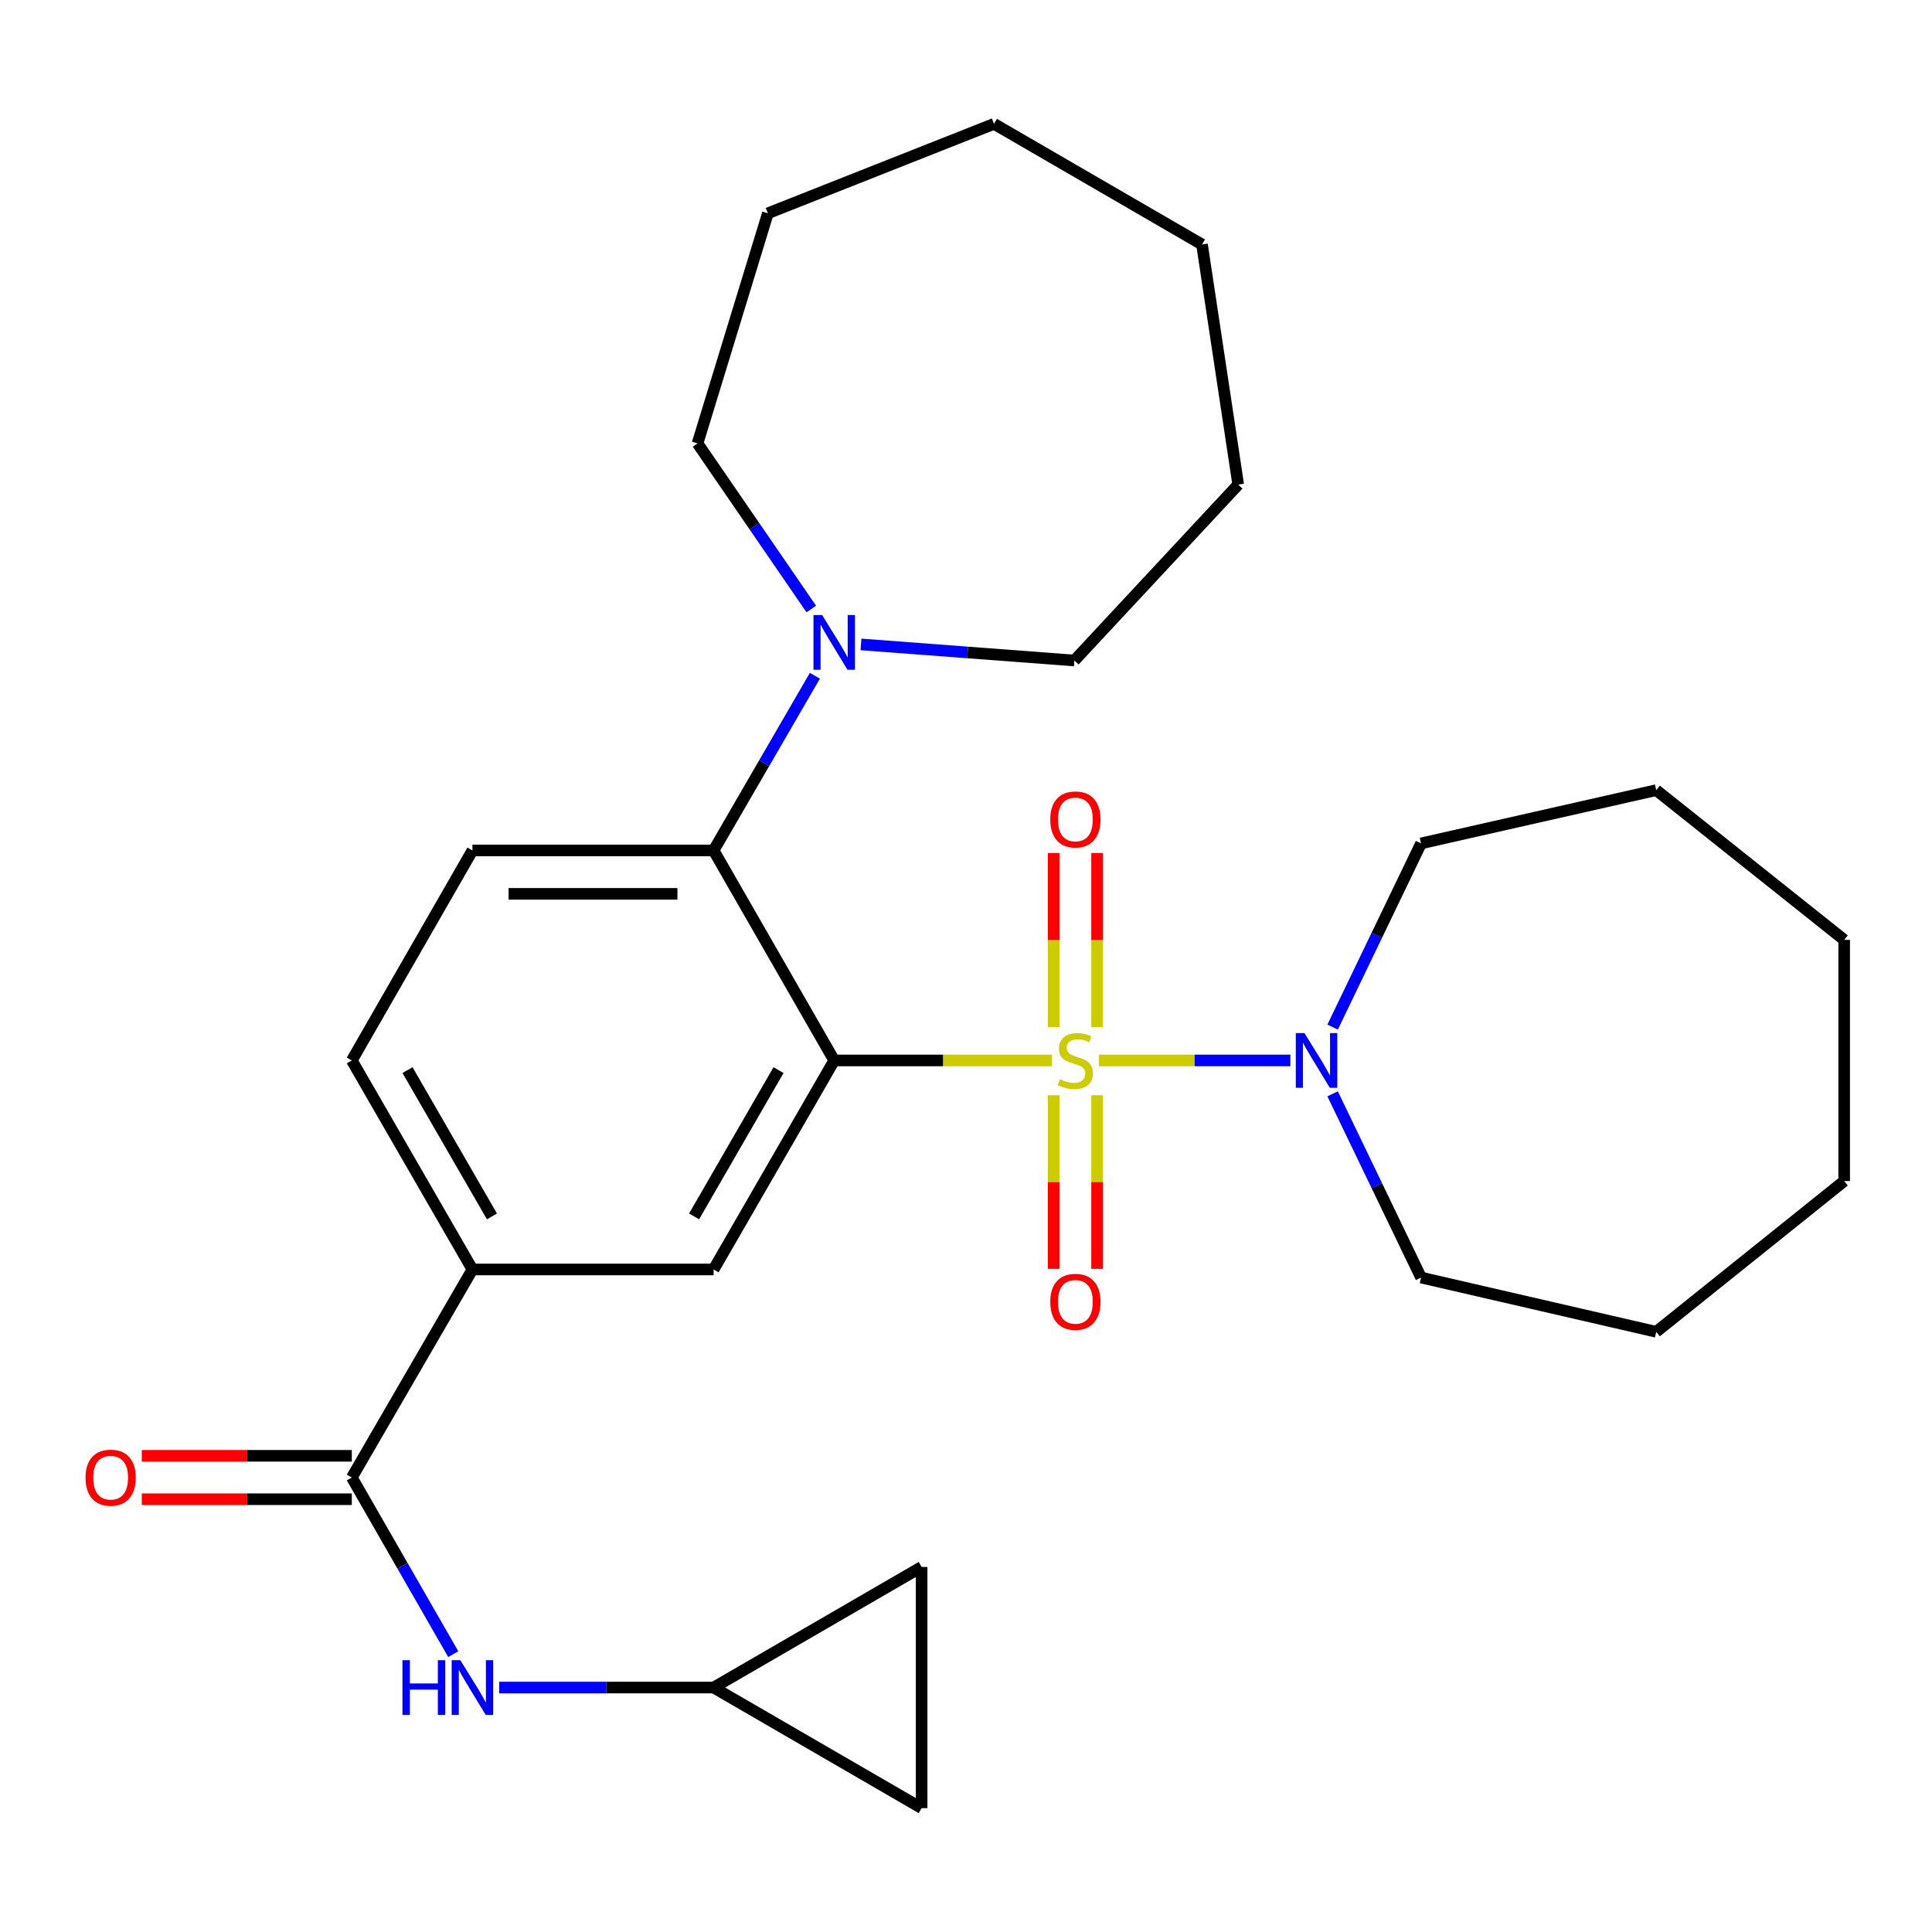 <?xml version='1.0' encoding='iso-8859-1'?>
<svg version='1.1' baseProfile='full'
              xmlns='http://www.w3.org/2000/svg'
                      xmlns:rdkit='http://www.rdkit.org/xml'
                      xmlns:xlink='http://www.w3.org/1999/xlink'
                  xml:space='preserve'
width='1000px' height='1000px' viewBox='0 0 1000 1000'>
<!-- END OF HEADER -->
<rect style='opacity:1.0;fill:#FFFFFF;stroke:none' width='1000' height='1000' x='0' y='0'> </rect>
<path class='bond-0' d='M 544.417,548.887 L 488.104,548.887' style='fill:none;fill-rule:evenodd;stroke:#CCCC00;stroke-width:6px;stroke-linecap:butt;stroke-linejoin:miter;stroke-opacity:1' />
<path class='bond-0' d='M 488.104,548.887 L 431.791,548.887' style='fill:none;fill-rule:evenodd;stroke:#000000;stroke-width:6px;stroke-linecap:butt;stroke-linejoin:miter;stroke-opacity:1' />
<path class='bond-2' d='M 568.819,548.887 L 618.354,548.887' style='fill:none;fill-rule:evenodd;stroke:#CCCC00;stroke-width:6px;stroke-linecap:butt;stroke-linejoin:miter;stroke-opacity:1' />
<path class='bond-2' d='M 618.354,548.887 L 667.89,548.887' style='fill:none;fill-rule:evenodd;stroke:#0000FF;stroke-width:6px;stroke-linecap:butt;stroke-linejoin:miter;stroke-opacity:1' />
<path class='bond-8' d='M 545.382,566.889 L 545.382,611.819' style='fill:none;fill-rule:evenodd;stroke:#CCCC00;stroke-width:6px;stroke-linecap:butt;stroke-linejoin:miter;stroke-opacity:1' />
<path class='bond-8' d='M 545.382,611.819 L 545.382,656.748' style='fill:none;fill-rule:evenodd;stroke:#FF0000;stroke-width:6px;stroke-linecap:butt;stroke-linejoin:miter;stroke-opacity:1' />
<path class='bond-8' d='M 567.854,566.889 L 567.854,611.819' style='fill:none;fill-rule:evenodd;stroke:#CCCC00;stroke-width:6px;stroke-linecap:butt;stroke-linejoin:miter;stroke-opacity:1' />
<path class='bond-8' d='M 567.854,611.819 L 567.854,656.748' style='fill:none;fill-rule:evenodd;stroke:#FF0000;stroke-width:6px;stroke-linecap:butt;stroke-linejoin:miter;stroke-opacity:1' />
<path class='bond-9' d='M 567.854,531.647 L 567.854,486.578' style='fill:none;fill-rule:evenodd;stroke:#CCCC00;stroke-width:6px;stroke-linecap:butt;stroke-linejoin:miter;stroke-opacity:1' />
<path class='bond-9' d='M 567.854,486.578 L 567.854,441.51' style='fill:none;fill-rule:evenodd;stroke:#FF0000;stroke-width:6px;stroke-linecap:butt;stroke-linejoin:miter;stroke-opacity:1' />
<path class='bond-9' d='M 545.382,531.647 L 545.382,486.578' style='fill:none;fill-rule:evenodd;stroke:#CCCC00;stroke-width:6px;stroke-linecap:butt;stroke-linejoin:miter;stroke-opacity:1' />
<path class='bond-9' d='M 545.382,486.578 L 545.382,441.51' style='fill:none;fill-rule:evenodd;stroke:#FF0000;stroke-width:6px;stroke-linecap:butt;stroke-linejoin:miter;stroke-opacity:1' />
<path class='bond-1' d='M 431.791,548.887 L 369.358,440.189' style='fill:none;fill-rule:evenodd;stroke:#000000;stroke-width:6px;stroke-linecap:butt;stroke-linejoin:miter;stroke-opacity:1' />
<path class='bond-3' d='M 431.791,548.887 L 369.358,657.074' style='fill:none;fill-rule:evenodd;stroke:#000000;stroke-width:6px;stroke-linecap:butt;stroke-linejoin:miter;stroke-opacity:1' />
<path class='bond-3' d='M 402.963,553.884 L 359.26,629.614' style='fill:none;fill-rule:evenodd;stroke:#000000;stroke-width:6px;stroke-linecap:butt;stroke-linejoin:miter;stroke-opacity:1' />
<path class='bond-5' d='M 369.358,440.189 L 395.568,394.982' style='fill:none;fill-rule:evenodd;stroke:#000000;stroke-width:6px;stroke-linecap:butt;stroke-linejoin:miter;stroke-opacity:1' />
<path class='bond-5' d='M 395.568,394.982 L 421.777,349.774' style='fill:none;fill-rule:evenodd;stroke:#0000FF;stroke-width:6px;stroke-linecap:butt;stroke-linejoin:miter;stroke-opacity:1' />
<path class='bond-11' d='M 369.358,440.189 L 244.531,440.189' style='fill:none;fill-rule:evenodd;stroke:#000000;stroke-width:6px;stroke-linecap:butt;stroke-linejoin:miter;stroke-opacity:1' />
<path class='bond-11' d='M 350.634,462.66 L 263.255,462.66' style='fill:none;fill-rule:evenodd;stroke:#000000;stroke-width:6px;stroke-linecap:butt;stroke-linejoin:miter;stroke-opacity:1' />
<path class='bond-16' d='M 689.765,531.61 L 712.652,484.077' style='fill:none;fill-rule:evenodd;stroke:#0000FF;stroke-width:6px;stroke-linecap:butt;stroke-linejoin:miter;stroke-opacity:1' />
<path class='bond-16' d='M 712.652,484.077 L 735.539,436.544' style='fill:none;fill-rule:evenodd;stroke:#000000;stroke-width:6px;stroke-linecap:butt;stroke-linejoin:miter;stroke-opacity:1' />
<path class='bond-17' d='M 689.763,566.165 L 712.651,613.71' style='fill:none;fill-rule:evenodd;stroke:#0000FF;stroke-width:6px;stroke-linecap:butt;stroke-linejoin:miter;stroke-opacity:1' />
<path class='bond-17' d='M 712.651,613.71 L 735.539,661.256' style='fill:none;fill-rule:evenodd;stroke:#000000;stroke-width:6px;stroke-linecap:butt;stroke-linejoin:miter;stroke-opacity:1' />
<path class='bond-6' d='M 369.358,657.074 L 244.531,657.074' style='fill:none;fill-rule:evenodd;stroke:#000000;stroke-width:6px;stroke-linecap:butt;stroke-linejoin:miter;stroke-opacity:1' />
<path class='bond-4' d='M 182.098,764.761 L 244.531,657.074' style='fill:none;fill-rule:evenodd;stroke:#000000;stroke-width:6px;stroke-linecap:butt;stroke-linejoin:miter;stroke-opacity:1' />
<path class='bond-7' d='M 182.098,764.761 L 208.348,810.469' style='fill:none;fill-rule:evenodd;stroke:#000000;stroke-width:6px;stroke-linecap:butt;stroke-linejoin:miter;stroke-opacity:1' />
<path class='bond-7' d='M 208.348,810.469 L 234.599,856.177' style='fill:none;fill-rule:evenodd;stroke:#0000FF;stroke-width:6px;stroke-linecap:butt;stroke-linejoin:miter;stroke-opacity:1' />
<path class='bond-14' d='M 182.098,753.525 L 127.745,753.525' style='fill:none;fill-rule:evenodd;stroke:#000000;stroke-width:6px;stroke-linecap:butt;stroke-linejoin:miter;stroke-opacity:1' />
<path class='bond-14' d='M 127.745,753.525 L 73.391,753.525' style='fill:none;fill-rule:evenodd;stroke:#FF0000;stroke-width:6px;stroke-linecap:butt;stroke-linejoin:miter;stroke-opacity:1' />
<path class='bond-14' d='M 182.098,775.996 L 127.745,775.996' style='fill:none;fill-rule:evenodd;stroke:#000000;stroke-width:6px;stroke-linecap:butt;stroke-linejoin:miter;stroke-opacity:1' />
<path class='bond-14' d='M 127.745,775.996 L 73.391,775.996' style='fill:none;fill-rule:evenodd;stroke:#FF0000;stroke-width:6px;stroke-linecap:butt;stroke-linejoin:miter;stroke-opacity:1' />
<path class='bond-18' d='M 445.647,333.547 L 500.87,337.713' style='fill:none;fill-rule:evenodd;stroke:#0000FF;stroke-width:6px;stroke-linecap:butt;stroke-linejoin:miter;stroke-opacity:1' />
<path class='bond-18' d='M 500.87,337.713 L 556.094,341.878' style='fill:none;fill-rule:evenodd;stroke:#000000;stroke-width:6px;stroke-linecap:butt;stroke-linejoin:miter;stroke-opacity:1' />
<path class='bond-19' d='M 419.918,315.218 L 390.481,272.364' style='fill:none;fill-rule:evenodd;stroke:#0000FF;stroke-width:6px;stroke-linecap:butt;stroke-linejoin:miter;stroke-opacity:1' />
<path class='bond-19' d='M 390.481,272.364 L 361.044,229.509' style='fill:none;fill-rule:evenodd;stroke:#000000;stroke-width:6px;stroke-linecap:butt;stroke-linejoin:miter;stroke-opacity:1' />
<path class='bond-15' d='M 244.531,657.074 L 182.098,548.887' style='fill:none;fill-rule:evenodd;stroke:#000000;stroke-width:6px;stroke-linecap:butt;stroke-linejoin:miter;stroke-opacity:1' />
<path class='bond-15' d='M 254.629,629.614 L 210.926,553.884' style='fill:none;fill-rule:evenodd;stroke:#000000;stroke-width:6px;stroke-linecap:butt;stroke-linejoin:miter;stroke-opacity:1' />
<path class='bond-10' d='M 258.391,873.471 L 313.875,873.471' style='fill:none;fill-rule:evenodd;stroke:#0000FF;stroke-width:6px;stroke-linecap:butt;stroke-linejoin:miter;stroke-opacity:1' />
<path class='bond-10' d='M 313.875,873.471 L 369.358,873.471' style='fill:none;fill-rule:evenodd;stroke:#000000;stroke-width:6px;stroke-linecap:butt;stroke-linejoin:miter;stroke-opacity:1' />
<path class='bond-12' d='M 369.358,873.471 L 477.033,935.891' style='fill:none;fill-rule:evenodd;stroke:#000000;stroke-width:6px;stroke-linecap:butt;stroke-linejoin:miter;stroke-opacity:1' />
<path class='bond-13' d='M 369.358,873.471 L 477.033,811.051' style='fill:none;fill-rule:evenodd;stroke:#000000;stroke-width:6px;stroke-linecap:butt;stroke-linejoin:miter;stroke-opacity:1' />
<path class='bond-29' d='M 244.531,440.189 L 182.098,548.887' style='fill:none;fill-rule:evenodd;stroke:#000000;stroke-width:6px;stroke-linecap:butt;stroke-linejoin:miter;stroke-opacity:1' />
<path class='bond-31' d='M 477.033,935.891 L 477.033,811.051' style='fill:none;fill-rule:evenodd;stroke:#000000;stroke-width:6px;stroke-linecap:butt;stroke-linejoin:miter;stroke-opacity:1' />
<path class='bond-22' d='M 735.539,436.544 L 857.258,408.979' style='fill:none;fill-rule:evenodd;stroke:#000000;stroke-width:6px;stroke-linecap:butt;stroke-linejoin:miter;stroke-opacity:1' />
<path class='bond-23' d='M 735.539,661.256 L 857.258,689.345' style='fill:none;fill-rule:evenodd;stroke:#000000;stroke-width:6px;stroke-linecap:butt;stroke-linejoin:miter;stroke-opacity:1' />
<path class='bond-21' d='M 556.094,341.878 L 640.898,250.832' style='fill:none;fill-rule:evenodd;stroke:#000000;stroke-width:6px;stroke-linecap:butt;stroke-linejoin:miter;stroke-opacity:1' />
<path class='bond-20' d='M 361.044,229.509 L 397.46,110.399' style='fill:none;fill-rule:evenodd;stroke:#000000;stroke-width:6px;stroke-linecap:butt;stroke-linejoin:miter;stroke-opacity:1' />
<path class='bond-27' d='M 397.46,110.399 L 514.497,64.109' style='fill:none;fill-rule:evenodd;stroke:#000000;stroke-width:6px;stroke-linecap:butt;stroke-linejoin:miter;stroke-opacity:1' />
<path class='bond-24' d='M 640.898,250.832 L 622.159,126.541' style='fill:none;fill-rule:evenodd;stroke:#000000;stroke-width:6px;stroke-linecap:butt;stroke-linejoin:miter;stroke-opacity:1' />
<path class='bond-26' d='M 857.258,408.979 L 954.545,486.48' style='fill:none;fill-rule:evenodd;stroke:#000000;stroke-width:6px;stroke-linecap:butt;stroke-linejoin:miter;stroke-opacity:1' />
<path class='bond-25' d='M 857.258,689.345 L 954.545,611.307' style='fill:none;fill-rule:evenodd;stroke:#000000;stroke-width:6px;stroke-linecap:butt;stroke-linejoin:miter;stroke-opacity:1' />
<path class='bond-30' d='M 622.159,126.541 L 514.497,64.109' style='fill:none;fill-rule:evenodd;stroke:#000000;stroke-width:6px;stroke-linecap:butt;stroke-linejoin:miter;stroke-opacity:1' />
<path class='bond-28' d='M 954.545,611.307 L 954.545,486.48' style='fill:none;fill-rule:evenodd;stroke:#000000;stroke-width:6px;stroke-linecap:butt;stroke-linejoin:miter;stroke-opacity:1' />
<path  class='atom-0' d='M 548.618 558.607
Q 548.938 558.727, 550.258 559.287
Q 551.578 559.847, 553.018 560.207
Q 554.498 560.527, 555.938 560.527
Q 558.618 560.527, 560.178 559.247
Q 561.738 557.927, 561.738 555.647
Q 561.738 554.087, 560.938 553.127
Q 560.178 552.167, 558.978 551.647
Q 557.778 551.127, 555.778 550.527
Q 553.258 549.767, 551.738 549.047
Q 550.258 548.327, 549.178 546.807
Q 548.138 545.287, 548.138 542.727
Q 548.138 539.167, 550.538 536.967
Q 552.978 534.767, 557.778 534.767
Q 561.058 534.767, 564.778 536.327
L 563.858 539.407
Q 560.458 538.007, 557.898 538.007
Q 555.138 538.007, 553.618 539.167
Q 552.098 540.287, 552.138 542.247
Q 552.138 543.767, 552.898 544.687
Q 553.698 545.607, 554.818 546.127
Q 555.978 546.647, 557.898 547.247
Q 560.458 548.047, 561.978 548.847
Q 563.498 549.647, 564.578 551.287
Q 565.698 552.887, 565.698 555.647
Q 565.698 559.567, 563.058 561.687
Q 560.458 563.767, 556.098 563.767
Q 553.578 563.767, 551.658 563.207
Q 549.778 562.687, 547.538 561.767
L 548.618 558.607
' fill='#CCCC00'/>
<path  class='atom-3' d='M 675.186 534.727
L 684.466 549.727
Q 685.386 551.207, 686.866 553.887
Q 688.346 556.567, 688.426 556.727
L 688.426 534.727
L 692.186 534.727
L 692.186 563.047
L 688.306 563.047
L 678.346 546.647
Q 677.186 544.727, 675.946 542.527
Q 674.746 540.327, 674.386 539.647
L 674.386 563.047
L 670.706 563.047
L 670.706 534.727
L 675.186 534.727
' fill='#0000FF'/>
<path  class='atom-6' d='M 425.531 318.342
L 434.811 333.342
Q 435.731 334.822, 437.211 337.502
Q 438.691 340.182, 438.771 340.342
L 438.771 318.342
L 442.531 318.342
L 442.531 346.662
L 438.651 346.662
L 428.691 330.262
Q 427.531 328.342, 426.291 326.142
Q 425.091 323.942, 424.731 323.262
L 424.731 346.662
L 421.051 346.662
L 421.051 318.342
L 425.531 318.342
' fill='#0000FF'/>
<path  class='atom-8' d='M 208.311 859.311
L 212.151 859.311
L 212.151 871.351
L 226.631 871.351
L 226.631 859.311
L 230.471 859.311
L 230.471 887.631
L 226.631 887.631
L 226.631 874.551
L 212.151 874.551
L 212.151 887.631
L 208.311 887.631
L 208.311 859.311
' fill='#0000FF'/>
<path  class='atom-8' d='M 238.271 859.311
L 247.551 874.311
Q 248.471 875.791, 249.951 878.471
Q 251.431 881.151, 251.511 881.311
L 251.511 859.311
L 255.271 859.311
L 255.271 887.631
L 251.391 887.631
L 241.431 871.231
Q 240.271 869.311, 239.031 867.111
Q 237.831 864.911, 237.471 864.231
L 237.471 887.631
L 233.791 887.631
L 233.791 859.311
L 238.271 859.311
' fill='#0000FF'/>
<path  class='atom-9' d='M 543.618 673.82
Q 543.618 667.02, 546.978 663.22
Q 550.338 659.42, 556.618 659.42
Q 562.898 659.42, 566.258 663.22
Q 569.618 667.02, 569.618 673.82
Q 569.618 680.7, 566.218 684.62
Q 562.818 688.5, 556.618 688.5
Q 550.378 688.5, 546.978 684.62
Q 543.618 680.74, 543.618 673.82
M 556.618 685.3
Q 560.938 685.3, 563.258 682.42
Q 565.618 679.5, 565.618 673.82
Q 565.618 668.26, 563.258 665.46
Q 560.938 662.62, 556.618 662.62
Q 552.298 662.62, 549.938 665.42
Q 547.618 668.22, 547.618 673.82
Q 547.618 679.54, 549.938 682.42
Q 552.298 685.3, 556.618 685.3
' fill='#FF0000'/>
<path  class='atom-10' d='M 543.618 424.14
Q 543.618 417.34, 546.978 413.54
Q 550.338 409.74, 556.618 409.74
Q 562.898 409.74, 566.258 413.54
Q 569.618 417.34, 569.618 424.14
Q 569.618 431.02, 566.218 434.94
Q 562.818 438.82, 556.618 438.82
Q 550.378 438.82, 546.978 434.94
Q 543.618 431.06, 543.618 424.14
M 556.618 435.62
Q 560.938 435.62, 563.258 432.74
Q 565.618 429.82, 565.618 424.14
Q 565.618 418.58, 563.258 415.78
Q 560.938 412.94, 556.618 412.94
Q 552.298 412.94, 549.938 415.74
Q 547.618 418.54, 547.618 424.14
Q 547.618 429.86, 549.938 432.74
Q 552.298 435.62, 556.618 435.62
' fill='#FF0000'/>
<path  class='atom-15' d='M 44.271 764.841
Q 44.271 758.041, 47.631 754.241
Q 50.991 750.441, 57.271 750.441
Q 63.551 750.441, 66.911 754.241
Q 70.271 758.041, 70.271 764.841
Q 70.271 771.721, 66.871 775.641
Q 63.471 779.521, 57.271 779.521
Q 51.031 779.521, 47.631 775.641
Q 44.271 771.761, 44.271 764.841
M 57.271 776.321
Q 61.591 776.321, 63.911 773.441
Q 66.271 770.521, 66.271 764.841
Q 66.271 759.281, 63.911 756.481
Q 61.591 753.641, 57.271 753.641
Q 52.951 753.641, 50.591 756.441
Q 48.271 759.241, 48.271 764.841
Q 48.271 770.561, 50.591 773.441
Q 52.951 776.321, 57.271 776.321
' fill='#FF0000'/>
</svg>

